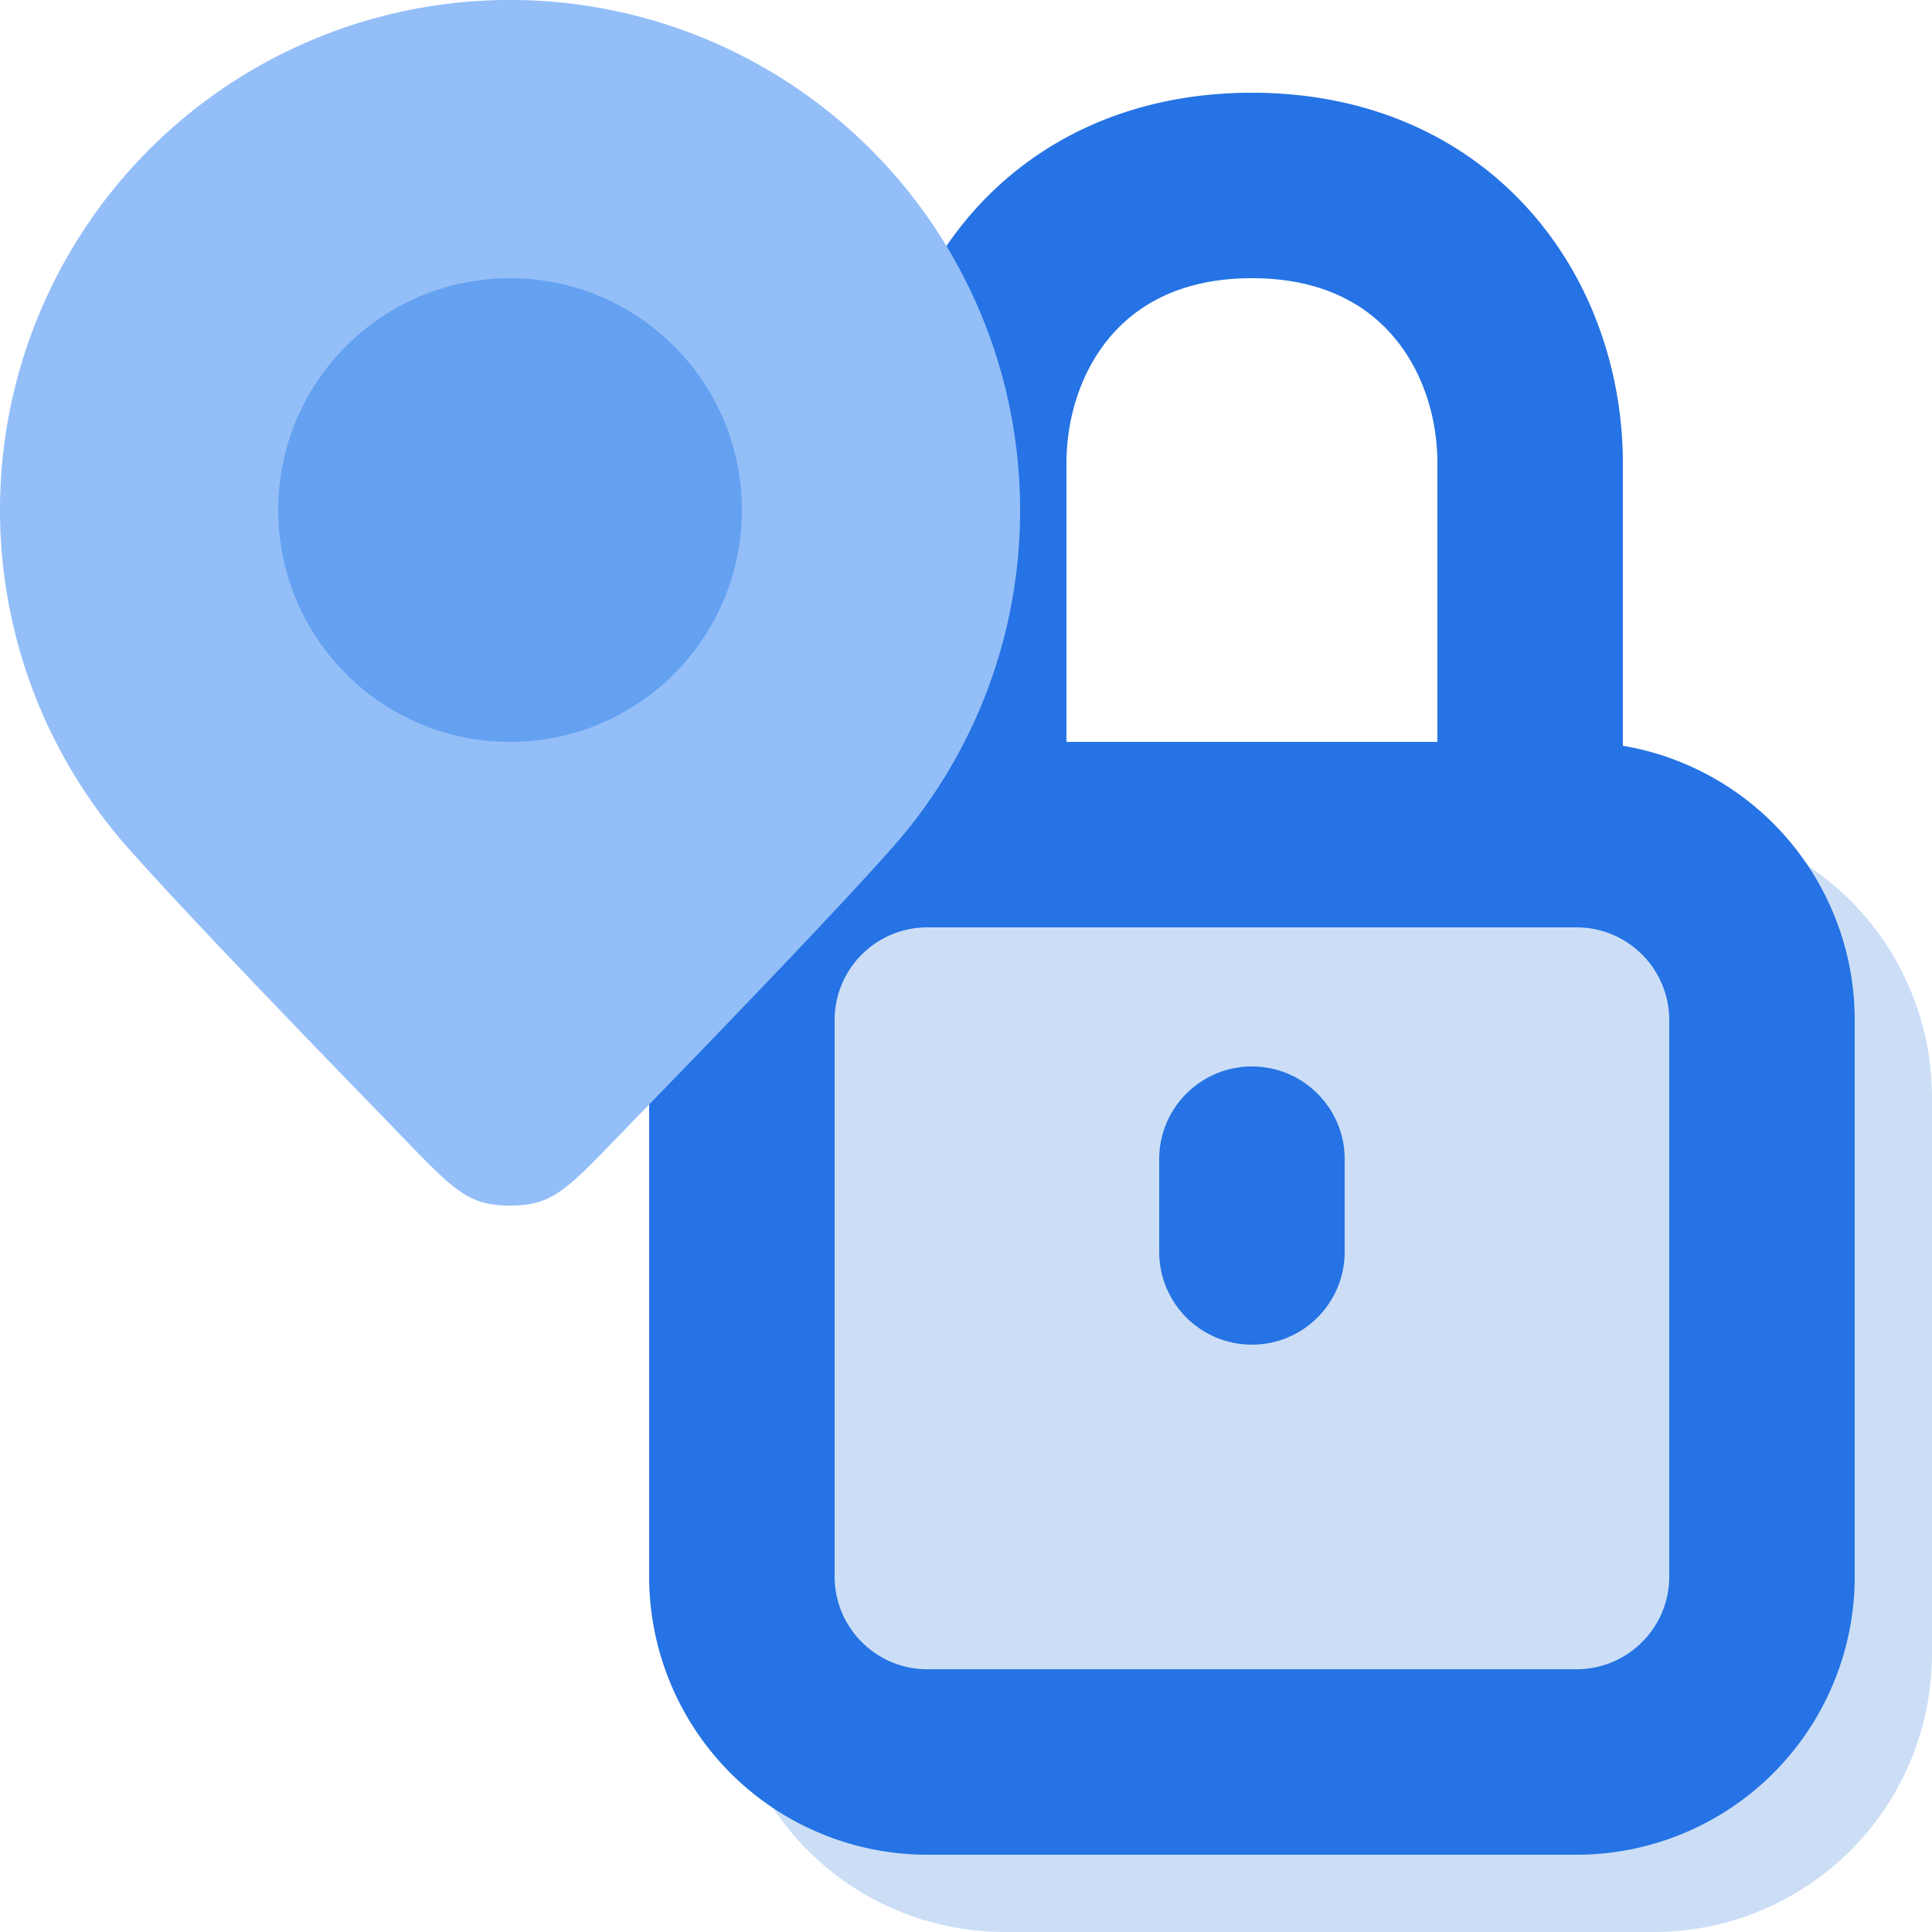 <svg width="20" height="20" fill="none" xmlns="http://www.w3.org/2000/svg"><path fill-rule="evenodd" clip-rule="evenodd" d="M7.52 11.36a2.88 2.88 0 0 1 2.88-2.88h6.72A2.88 2.88 0 0 1 20 11.36v5.76A2.88 2.88 0 0 1 17.12 20H10.4a2.88 2.88 0 0 1-2.88-2.88v-5.76Z" fill="#CCDEF6"/><path fill-rule="evenodd" clip-rule="evenodd" d="M6.72 10.56A2.88 2.88 0 0 1 9.6 7.68h6.72a2.88 2.88 0 0 1 2.88 2.88v5.76a2.88 2.88 0 0 1-2.88 2.88H9.6a2.88 2.88 0 0 1-2.88-2.88v-5.76ZM9.6 9.6a.96.96 0 0 0-.96.96v5.76c0 .53.43.96.96.96h6.72c.53 0 .96-.43.96-.96v-5.76a.96.96 0 0 0-.96-.96H9.6Z" fill="#2573E4"/><path fill-rule="evenodd" clip-rule="evenodd" d="M10.082 2.182C10.753 1.427 11.74.96 12.96.96c1.22 0 2.206.467 2.877 1.222.656.737.963 1.693.963 2.618v3.36h-1.92V4.8c0-.515-.173-1-.478-1.342-.288-.325-.743-.578-1.442-.578-.7 0-1.154.253-1.443.578-.304.342-.477.827-.477 1.342v3.36H9.12V4.8c0-.925.307-1.88.962-2.618Zm2.878 8.858c.53 0 .96.43.96.96v.96a.96.96 0 1 1-1.92 0V12c0-.53.43-.96.96-.96Z" fill="#2573E4"/><path d="M10.56 5.28a5.26 5.26 0 0 1-1.32 3.492c-.533.604-1.681 1.798-2.604 2.748-.753.774-.876.96-1.356.96-.48 0-.603-.186-1.356-.96-.923-.95-2.07-2.144-2.604-2.748a5.28 5.28 0 1 1 9.24-3.492Z" fill="#93BEF8"/><circle cx="5.28" cy="5.28" fill="#65A1F1" r="2.4"/></svg>